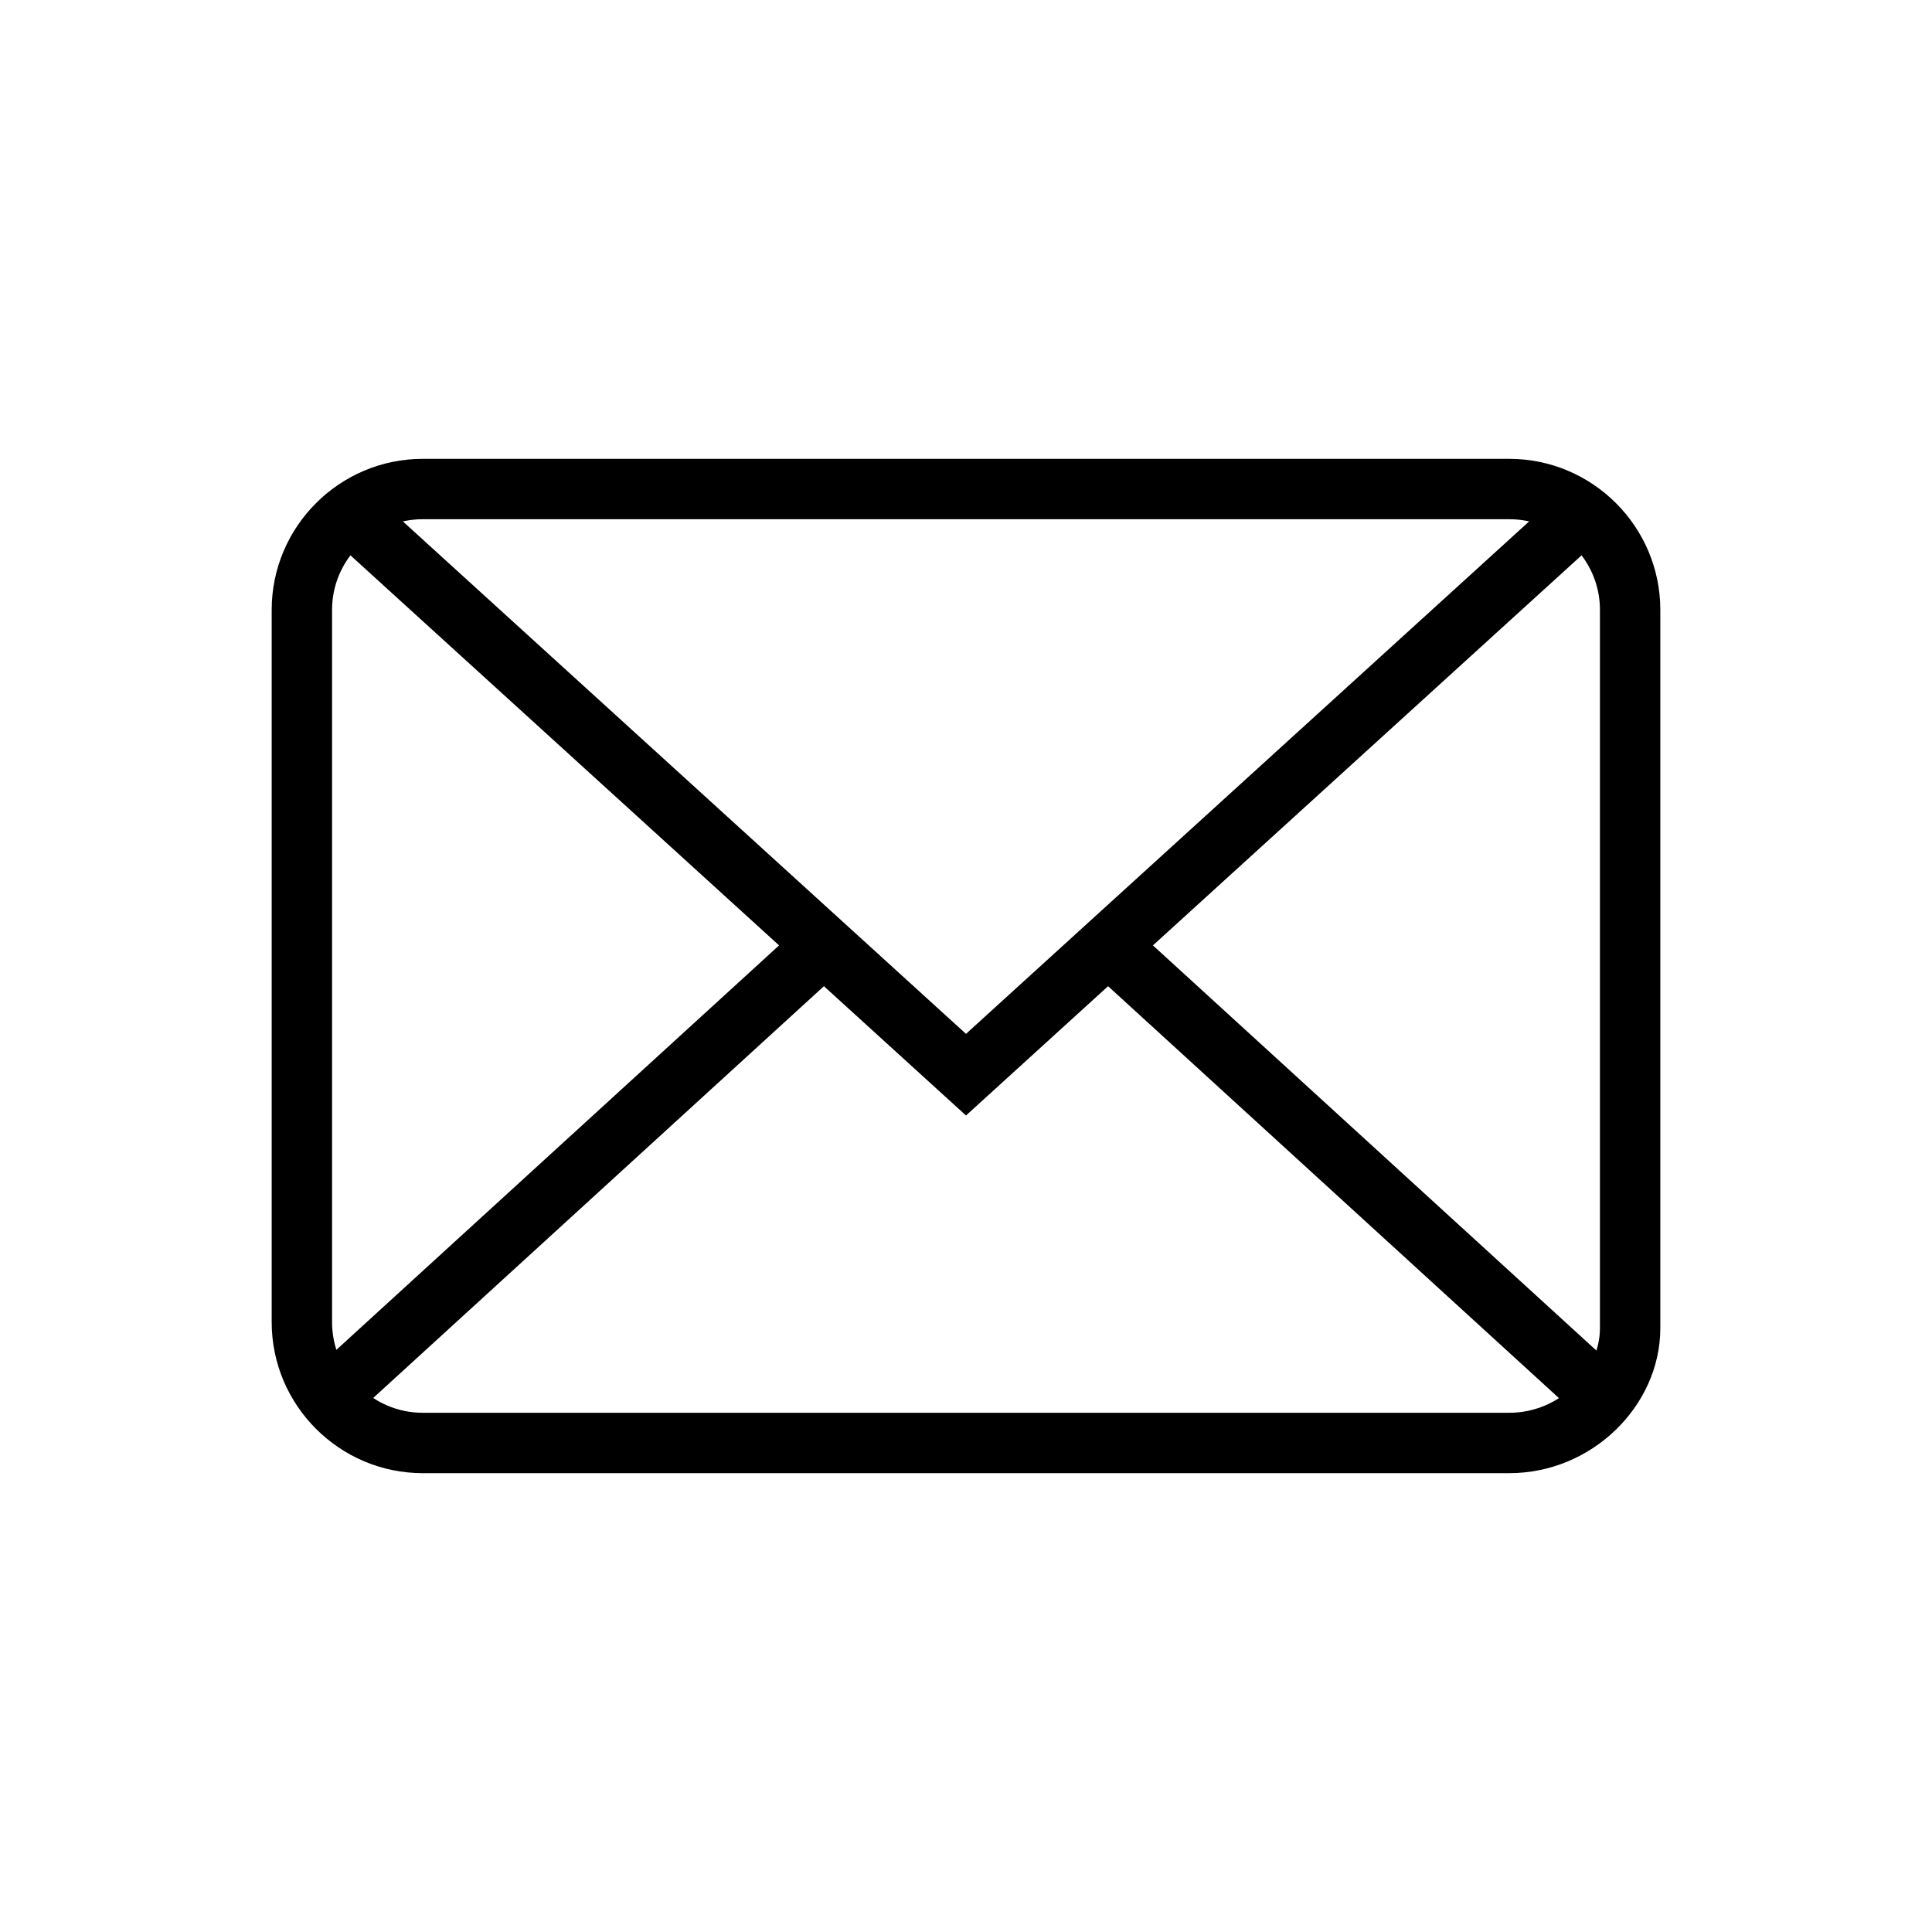 <?xml version="1.0" encoding="utf-8"?>
<!-- Generator: Adobe Illustrator 24.1.2, SVG Export Plug-In . SVG Version: 6.00 Build 0)  -->
<svg version="1.1" id="圖層_1" xmlns="http://www.w3.org/2000/svg" xmlns:xlink="http://www.w3.org/1999/xlink" x="0px" y="0px"
	 viewBox="0 0 32 32" style="enable-background:new 0 0 32 32;" xml:space="preserve">
<style type="text/css">
	.st0{fill:none;stroke:#000000;stroke-miterlimit:10;}
</style>
<g id="圖層_1_1_">
</g>
<g id="圖層_2_1_">
	<path class="st0" d="M25,23.9H7c-1.1,0-2-0.9-2-2V10.1c0-1.1,0.9-2,2-2h18c1.1,0,2,0.9,2,2V22C27,23,26.1,23.9,25,23.9z"/>
	<g>
		<polyline class="st0" points="26,8.7 16,17.8 6,8.7 		"/>
		<line class="st0" x1="13.6" y1="15.7" x2="5.5" y2="23.1"/>
		<line class="st0" x1="26.5" y1="23.1" x2="18.4" y2="15.7"/>
	</g>
</g>
</svg>
